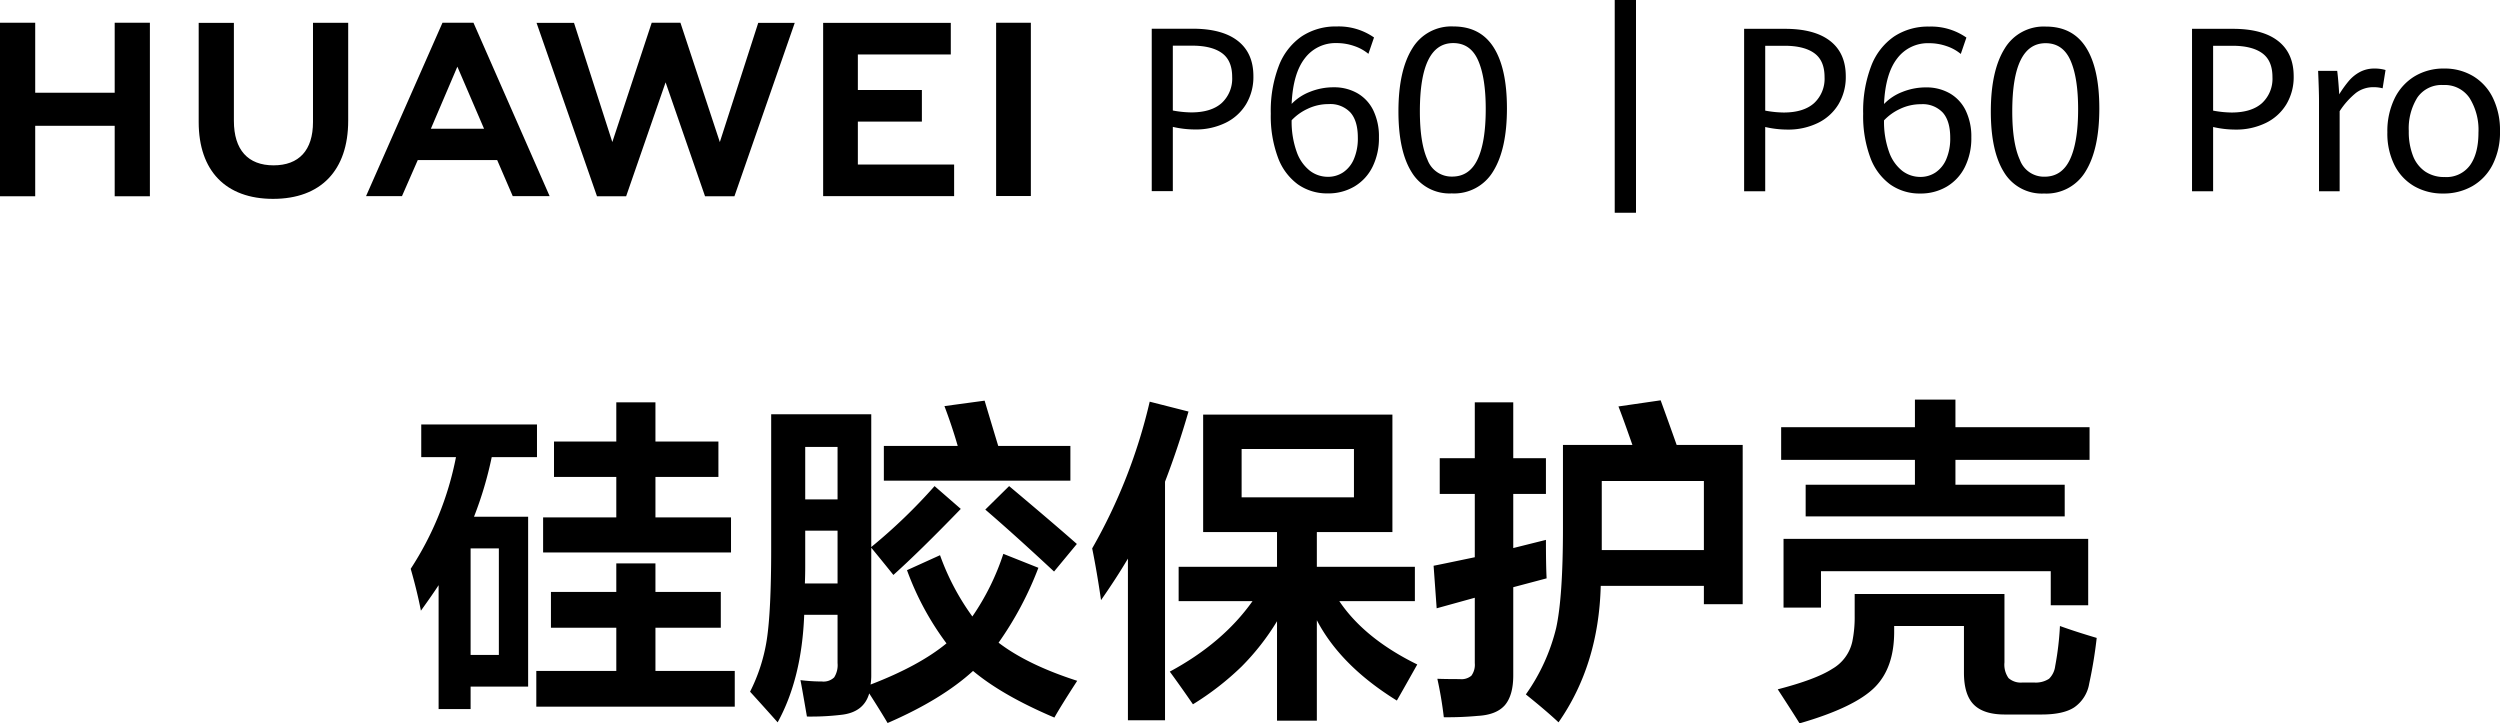 <svg xmlns="http://www.w3.org/2000/svg" width="587.541" height="170" viewBox="0 0 587.541 170">
  <g id="组_120" data-name="组 120" transform="translate(-202 -413.189)">
    <path id="路径_94" data-name="路径 94" d="M4-52.56v-7.68H31.2v7.68H20.56a86.64,86.64,0,0,1-4.16,14H29.12V1.36H15.6V6.64H8.08V-22.48q-1.28,2-4.16,6-.88-4.56-2.4-9.84A73.831,73.831,0,0,0,12.16-52.56ZM34.48-12.48v-8.4H49.84V-27.6h9.2v6.72H74.4v8.4H59.04V-2.32H77.68v8.4H31.04v-8.4h18.8V-12.48Zm.72-35.44v-8.32H49.84v-9.2h9.2v9.2h14.8v8.32H59.04v9.52H76.8v8.24H32.64V-38.4h17.2v-9.52ZM15.6-31.12V-6.08h6.64V-31.12ZM87.76,9.76q-3.2-3.6-6.48-7.2A41.017,41.017,0,0,0,85.2-9.6q1.04-6.72,1.04-21.36V-62.64h23.52v31.2a128.335,128.335,0,0,0,14.88-14.32l6.16,5.36q-9.76,10.08-15.84,15.52-2.56-3.2-5.2-6.4V-1.04A13.881,13.881,0,0,1,109.6.88q11.44-4.4,17.84-9.68A66.712,66.712,0,0,1,118.16-26l7.76-3.52a57.378,57.378,0,0,0,7.6,14.4,57.214,57.214,0,0,0,7.28-14.72l8.24,3.28a79.234,79.234,0,0,1-9.36,17.6q6.8,5.2,18.48,8.96-3.84,5.92-5.36,8.64-12.24-5.2-19.12-10.96Q126.32,4.4,113.6,9.92,112,7.2,109.28,2.96,108,7.44,102.64,8a60.477,60.477,0,0,1-8,.4Q93.36.96,93.12-.16a40.61,40.61,0,0,0,5.04.32,3.6,3.6,0,0,0,2.88-.96,5.347,5.347,0,0,0,.8-3.36V-15.52H94Q93.44-.56,87.76,9.76Zm24.96-56.8V-55.2h17.36q-1.28-4.48-3.12-9.36l9.44-1.28q1.6,5.36,3.2,10.64h16.96v8.16Zm40,21.36q-9.36-8.72-16.16-14.56l5.6-5.52q10.48,8.8,15.92,13.6ZM94.24-26.96q0,2.08-.08,4.08h7.68v-12.4h-7.6Zm0-28v12.32h7.6V-54.96Zm93.52,20v-27.6h44.48v27.6H214.48v8.16h23.04v8.08H219.76q5.92,8.8,18.32,14.88-4.32,7.68-4.8,8.48-13.2-8.16-18.8-18.88V9.36h-9.36V-14A56.727,56.727,0,0,1,196.8-3.36a66.119,66.119,0,0,1-11.44,8.88q-2.8-4.08-5.44-7.68,12.48-6.72,19.44-16.56H182V-26.8h23.12v-8.16ZM170.08,9.28v-38q-2.64,4.48-6.32,9.76-.96-6.64-2.08-12.16A127.365,127.365,0,0,0,175.2-65.6l9.12,2.32q-2.48,8.56-5.52,16.48V9.28ZM196.8-54.48v11.36h26.4V-54.48ZM271.28,9.76q-2.8-2.64-7.68-6.56a45.443,45.443,0,0,0,7.12-15.6q1.6-7.28,1.6-23.44v-19.6h16.32q-2.32-6.64-3.28-9.04l9.92-1.44q1.92,5.28,3.76,10.48h15.52V-18h-9.12v-4.32H281.2Q280.72-3.76,271.28,9.76ZM243.36-43.92v-8.4h8.24V-65.44h9.04v13.12h7.68v8.4h-7.68V-31.2l7.68-1.92q0,6.16.16,9.04L260.64-22V-1.28q0,4.72-2,7.04-2,2.24-6.32,2.48a76.853,76.853,0,0,1-8,.32A90.515,90.515,0,0,0,242.8-.48q1.76.08,5.28.08a3.6,3.6,0,0,0,2.72-.8,4.369,4.369,0,0,0,.8-2.96V-19.52l-8.96,2.48-.72-10q1.28-.24,9.68-2V-43.92Zm38.08,12v1.2h24V-46.96h-24Zm42.16-20V-59.6h31.44v-6.48h9.52v6.48h31.52v7.68H364.56v5.84h25.68v7.44H329.36v-7.44h25.68v-5.84ZM327.92,10q-.96-1.6-5.12-8,8.96-2.32,12.8-4.8a9.8,9.8,0,0,0,4.72-6.4,28.347,28.347,0,0,0,.56-6v-5.2h35.2V-4.32a5.443,5.443,0,0,0,.96,3.68A4.318,4.318,0,0,0,380.32.4h2.72a5.692,5.692,0,0,0,3.52-.88A4.992,4.992,0,0,0,388-3.44a69.631,69.631,0,0,0,1.12-9.44q3.52,1.28,8.64,2.8A105.946,105.946,0,0,1,396,.64a8.452,8.452,0,0,1-3.52,5.6q-2.56,1.68-7.68,1.68h-8.64q-4.96,0-7.28-2.32t-2.32-7.52V-12.88h-16.4v1.36q0,8.4-4.48,12.96Q340.96,6.24,327.92,10Zm-3.76-27.2V-33.36h71.6v15.6h-8.8v-8h-54v8.56Z" transform="translate(297 573.19)"/>
    <g id="组_47" data-name="组 47" transform="translate(-836 -20.334)">
      <path id="路径_46" data-name="路径 46" d="M26.954,11.213v16.45H8.274V11.213H0V51.989H8.274V35.43h18.68V51.989h8.273V11.213Z" transform="translate(1038 427.659)"/>
      <path id="路径_47" data-name="路径 47" d="M89.577,34.552c0,6.63-3.292,10.17-9.268,10.17-6.012,0-9.323-3.64-9.323-10.452V11.238H62.714V34.552C62.714,46.021,69.087,52.6,80.2,52.6c11.218,0,17.651-6.7,17.651-18.384v-23H89.577Z" transform="translate(1021.981 427.659)"/>
      <path id="路径_48" data-name="路径 48" d="M212.43,39.25l-9.259-28.043H196.42L187.163,39.25l-9.006-28.02h-8.805L183.56,51.987h6.852l9.271-26.773,9.269,26.773h6.909L230.036,11.23h-8.579Z" transform="translate(994.742 427.661)"/>
      <path id="路径_49" data-name="路径 49" d="M267.975,34.451h15.048V27.024H267.975V18.678h21.843V11.251h-30V51.972H290.6V44.546H267.975Z" transform="translate(971.635 427.649)"/>
      <rect id="矩形_138" data-name="矩形 138" width="8.161" height="40.721" transform="translate(1272.106 438.87)"/>
      <path id="路径_50" data-name="路径 50" d="M146.354,43.477l3.661,8.487h8.671l-17.9-40.751H133.5L115.536,51.964h8.444l3.714-8.487ZM137,21.531l6.274,14.594H130.771Z" transform="translate(1008.489 427.659)"/>
      <path id="路径_95" data-name="路径 95" d="M5.221-38.18h9.6q6.961,0,10.626,2.861t3.665,8.292a12.441,12.441,0,0,1-1.727,6.6,11.515,11.515,0,0,1-4.838,4.377A15.821,15.821,0,0,1,15.425-14.5a23.346,23.346,0,0,1-5.247-.606V0H5.221ZM14.5-18.51q4.693,0,7.159-2.2a7.8,7.8,0,0,0,2.465-6.13q0-3.876-2.413-5.616t-7-1.74H10.178v15.24A24.727,24.727,0,0,0,14.5-18.51ZM46.591.527A11.908,11.908,0,0,1,39.564-1.6a13.619,13.619,0,0,1-4.693-6.341A27.936,27.936,0,0,1,33.2-18.22a29.493,29.493,0,0,1,1.9-11.259,14.811,14.811,0,0,1,5.379-6.908,14.483,14.483,0,0,1,8.227-2.32,14.5,14.5,0,0,1,8.754,2.584l-1.318,3.85a10.369,10.369,0,0,0-3.362-1.846A12.428,12.428,0,0,0,48.7-34.8a9.01,9.01,0,0,0-7.5,3.573q-2.782,3.573-3.1,10.718a11.948,11.948,0,0,1,4.3-2.834,14.68,14.68,0,0,1,5.563-1.068,10.977,10.977,0,0,1,5.6,1.4A9.367,9.367,0,0,1,57.3-18.971a14.035,14.035,0,0,1,1.318,6.315A15.156,15.156,0,0,1,57.1-5.7a11.037,11.037,0,0,1-4.245,4.6A12.023,12.023,0,0,1,46.591.527Zm.026-3.9a6.38,6.38,0,0,0,3.6-1.055,7.069,7.069,0,0,0,2.518-3.125,12.3,12.3,0,0,0,.923-5.023q0-3.929-1.74-5.906A6.452,6.452,0,0,0,46.8-20.461a11.277,11.277,0,0,0-4.944,1.107A12.153,12.153,0,0,0,38.1-16.664a21.009,21.009,0,0,0,1.187,7.422,9.741,9.741,0,0,0,3.085,4.43A6.935,6.935,0,0,0,46.617-3.375ZM75.727.527a10.372,10.372,0,0,1-9.4-4.957Q63.2-9.387,63.2-18.747q0-9.545,3.23-14.752a10.678,10.678,0,0,1,9.716-5.208q6.3,0,9.426,4.917T88.7-19.459q0,9.545-3.217,14.766A10.688,10.688,0,0,1,75.727.527Zm.105-3.955q4.061,0,5.972-4.061T83.716-19.3q0-7.383-1.793-11.443T76.069-34.8q-7.831,0-7.831,16.031,0,7.462,1.793,11.4A6.019,6.019,0,0,0,75.832-3.428Z" transform="translate(1303.456 478.45)"/>
      <path id="路径_96" data-name="路径 96" d="M5.221-38.18h9.6q6.961,0,10.626,2.861t3.665,8.292a12.441,12.441,0,0,1-1.727,6.6,11.515,11.515,0,0,1-4.838,4.377A15.821,15.821,0,0,1,15.425-14.5a23.346,23.346,0,0,1-5.247-.606V0H5.221ZM14.5-18.51q4.693,0,7.159-2.2a7.8,7.8,0,0,0,2.465-6.13q0-3.876-2.413-5.616t-7-1.74H10.178v15.24A24.727,24.727,0,0,0,14.5-18.51ZM46.591.527A11.908,11.908,0,0,1,39.564-1.6a13.619,13.619,0,0,1-4.693-6.341A27.936,27.936,0,0,1,33.2-18.22a29.493,29.493,0,0,1,1.9-11.259,14.811,14.811,0,0,1,5.379-6.908,14.483,14.483,0,0,1,8.227-2.32,14.5,14.5,0,0,1,8.754,2.584l-1.318,3.85a10.369,10.369,0,0,0-3.362-1.846A12.428,12.428,0,0,0,48.7-34.8a9.01,9.01,0,0,0-7.5,3.573q-2.782,3.573-3.1,10.718a11.948,11.948,0,0,1,4.3-2.834,14.68,14.68,0,0,1,5.563-1.068,10.977,10.977,0,0,1,5.6,1.4A9.367,9.367,0,0,1,57.3-18.971a14.035,14.035,0,0,1,1.318,6.315A15.156,15.156,0,0,1,57.1-5.7a11.037,11.037,0,0,1-4.245,4.6A12.023,12.023,0,0,1,46.591.527Zm.026-3.9a6.38,6.38,0,0,0,3.6-1.055,7.069,7.069,0,0,0,2.518-3.125,12.3,12.3,0,0,0,.923-5.023q0-3.929-1.74-5.906A6.452,6.452,0,0,0,46.8-20.461a11.277,11.277,0,0,0-4.944,1.107A12.153,12.153,0,0,0,38.1-16.664a21.009,21.009,0,0,0,1.187,7.422,9.741,9.741,0,0,0,3.085,4.43A6.935,6.935,0,0,0,46.617-3.375ZM75.727.527a10.372,10.372,0,0,1-9.4-4.957Q63.2-9.387,63.2-18.747q0-9.545,3.23-14.752a10.678,10.678,0,0,1,9.716-5.208q6.3,0,9.426,4.917T88.7-19.459q0,9.545-3.217,14.766A10.688,10.688,0,0,1,75.727.527Zm.105-3.955q4.061,0,5.972-4.061T83.716-19.3q0-7.383-1.793-11.443T76.069-34.8q-7.831,0-7.831,16.031,0,7.462,1.793,11.4A6.019,6.019,0,0,0,75.832-3.428Z" transform="translate(1442.676 478.476)"/>
      <path id="路径_97" data-name="路径 97" d="M5.221-38.18h9.6q6.961,0,10.626,2.861t3.665,8.292a12.441,12.441,0,0,1-1.727,6.6,11.515,11.515,0,0,1-4.838,4.377A15.821,15.821,0,0,1,15.425-14.5a23.346,23.346,0,0,1-5.247-.606V0H5.221ZM14.5-18.51q4.693,0,7.159-2.2a7.8,7.8,0,0,0,2.465-6.13q0-3.876-2.413-5.616t-7-1.74H10.178v15.24A24.727,24.727,0,0,0,14.5-18.51Zm20.566-2.663q0-2.373-.211-7.119H39.34q.158,1.187.29,2.861t.185,2.65a25.61,25.61,0,0,1,2.268-3.164,9,9,0,0,1,2.61-2.1,7.152,7.152,0,0,1,3.428-.8A9.1,9.1,0,0,1,50.7-28.5l-.686,4.3a8.257,8.257,0,0,0-2.109-.264,6.757,6.757,0,0,0-4.14,1.332,18.38,18.38,0,0,0-3.85,4.311V0H35.068ZM64.233.527a13.352,13.352,0,0,1-6.763-1.7,11.837,11.837,0,0,1-4.654-4.944,16.6,16.6,0,0,1-1.687-7.752,17.565,17.565,0,0,1,1.688-7.923,12.415,12.415,0,0,1,4.707-5.221,13.122,13.122,0,0,1,6.948-1.833A12.984,12.984,0,0,1,71.3-27.053a12.132,12.132,0,0,1,4.641,5.128A17.272,17.272,0,0,1,77.6-14.133a16.8,16.8,0,0,1-1.727,7.871,12.133,12.133,0,0,1-4.759,5.049A13.575,13.575,0,0,1,64.233.527ZM64.6-3.349a6.84,6.84,0,0,0,5.959-2.769q1.978-2.769,1.978-7.673a14.1,14.1,0,0,0-2.1-8.147,7.006,7.006,0,0,0-6.157-3.032,6.9,6.9,0,0,0-6.1,2.94,13.689,13.689,0,0,0-2.017,7.871,15.528,15.528,0,0,0,.976,5.8,7.925,7.925,0,0,0,2.874,3.718A7.959,7.959,0,0,0,64.6-3.349Z" transform="translate(1547.94 478.476)"/>
      <rect id="矩形_144" data-name="矩形 144" width="5" height="50" transform="translate(1417.486 433.523)"/>
    </g>
  </g>
</svg>
